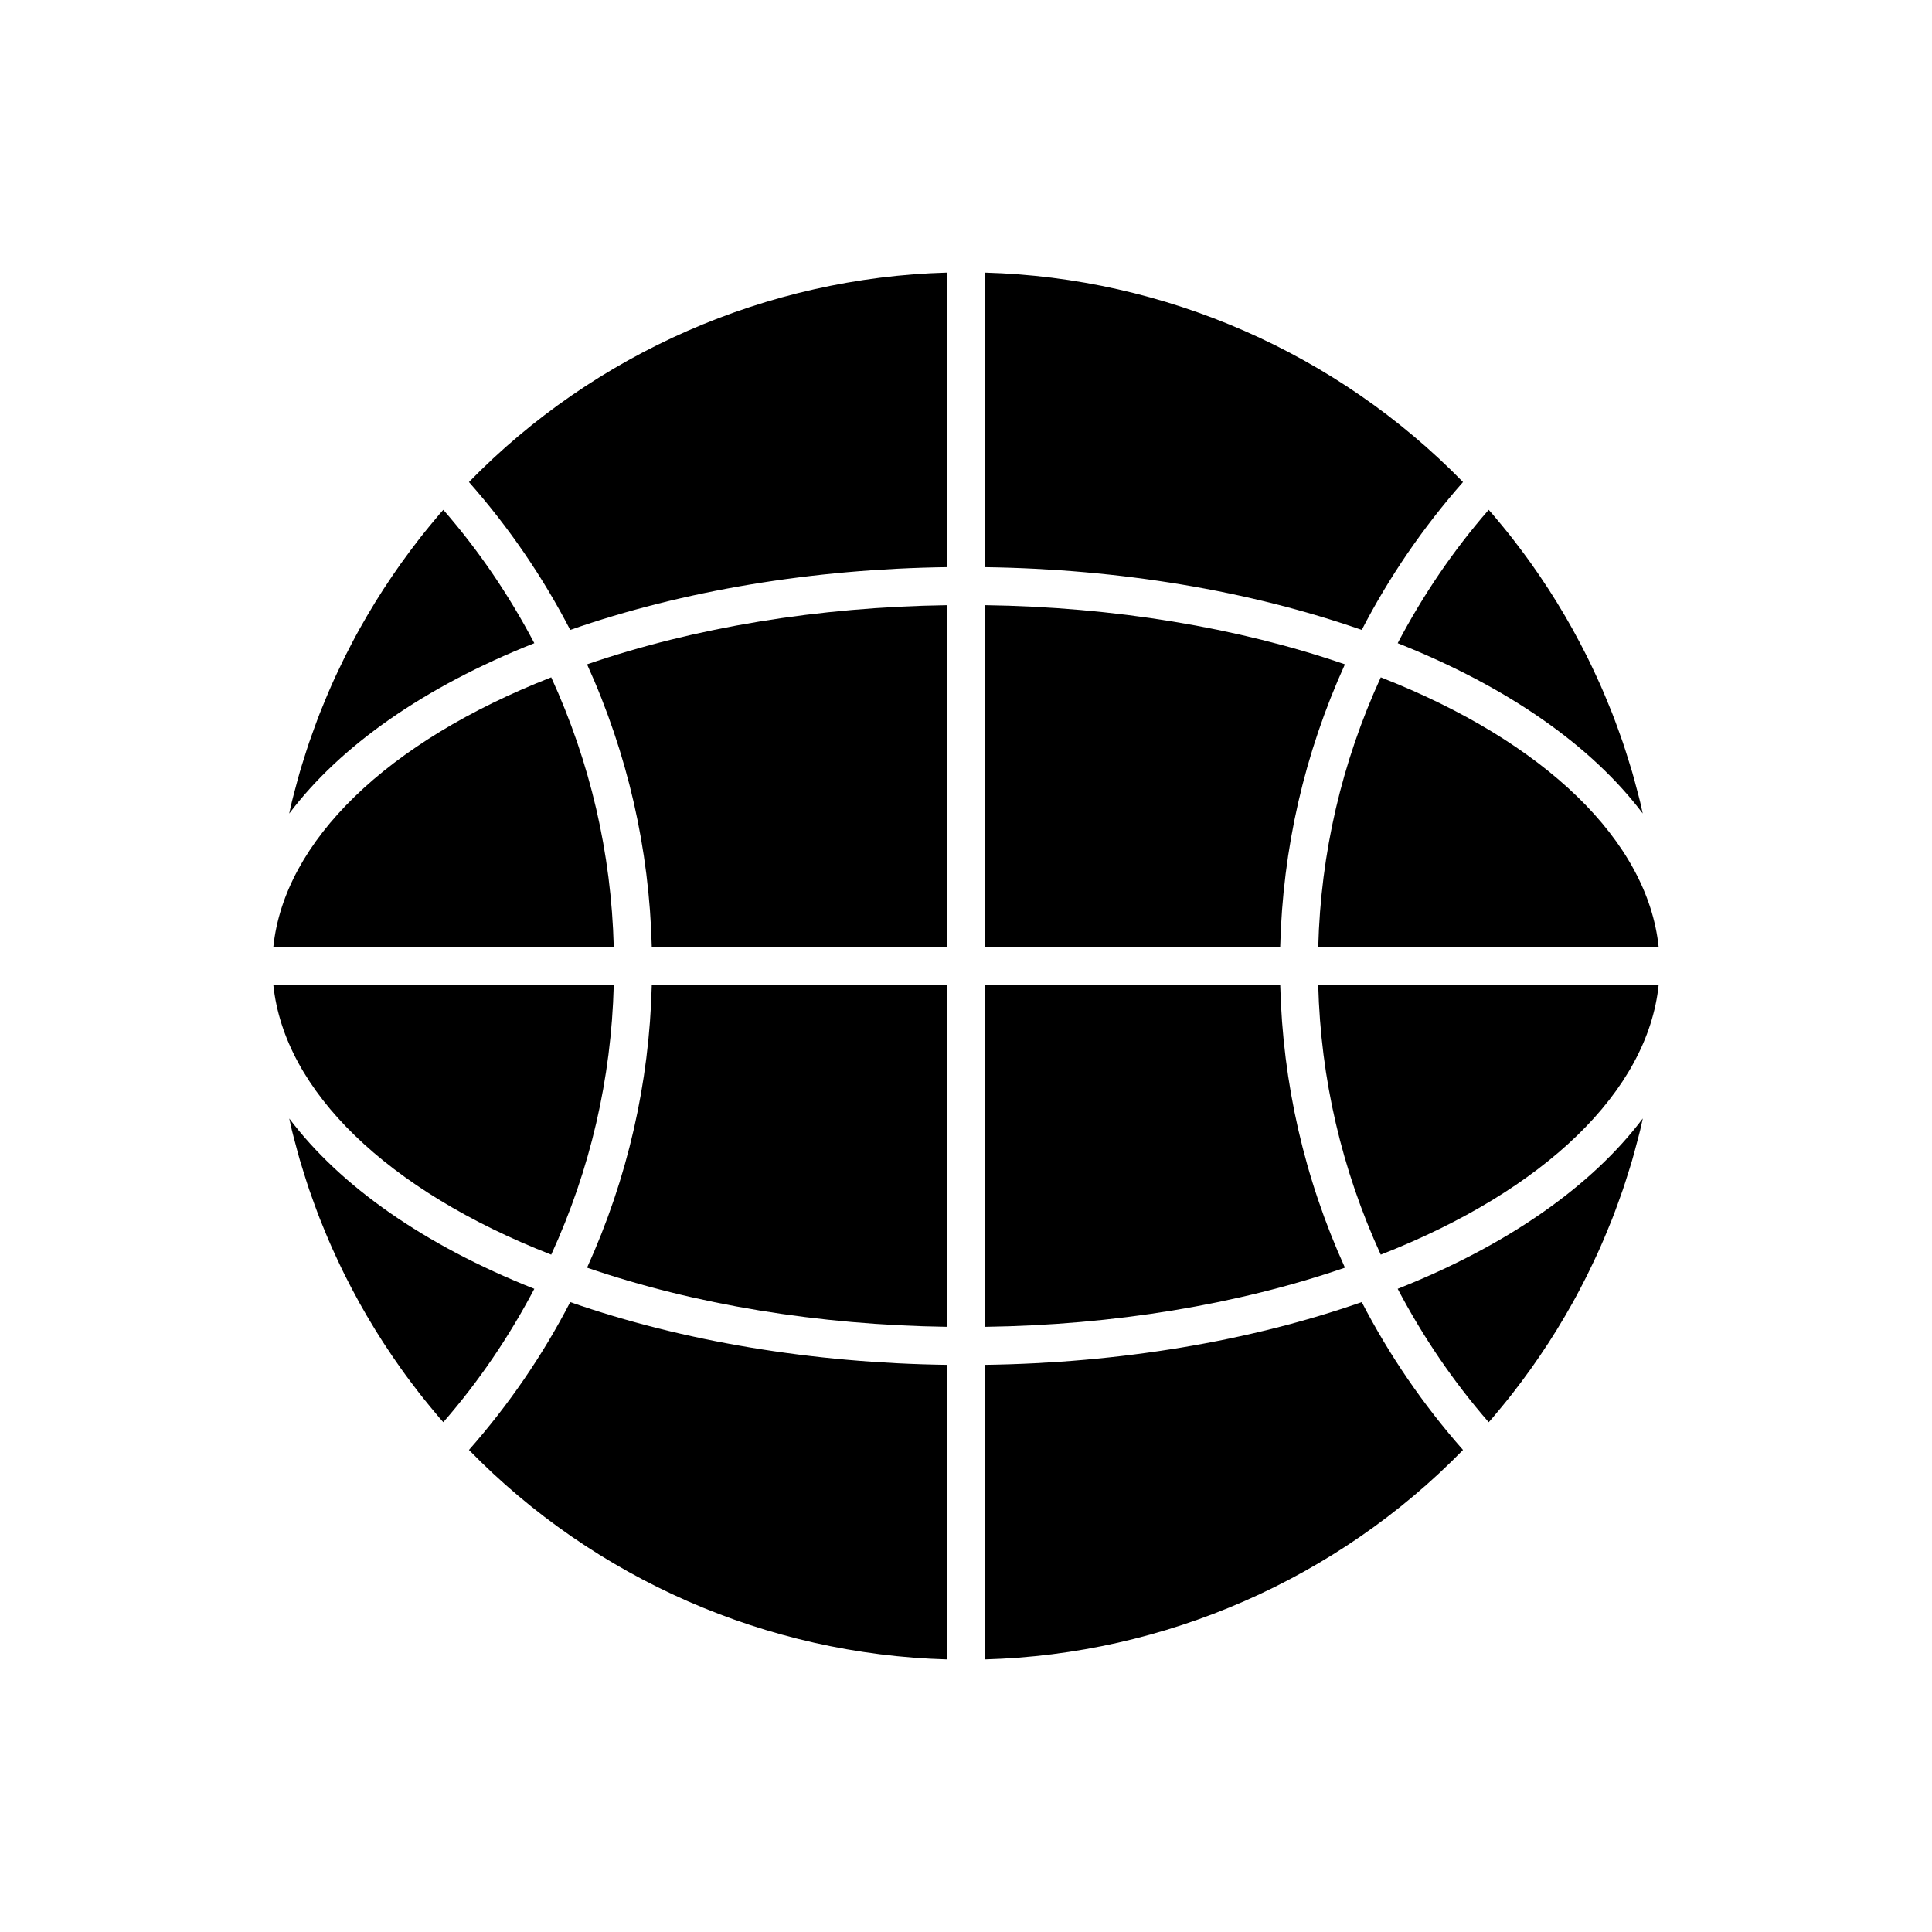 <?xml version="1.0" encoding="UTF-8"?>
<!-- Uploaded to: ICON Repo, www.svgrepo.com, Generator: ICON Repo Mixer Tools -->
<svg fill="#000000" width="800px" height="800px" version="1.1" viewBox="144 144 512 512" xmlns="http://www.w3.org/2000/svg">
 <g>
  <path d="m538.52 520.9c0.34-0.391 0.691-0.77 1.027-1.164 0.848-0.988 1.672-1.992 2.496-2.996 0.941-1.145 1.875-2.293 2.785-3.461 0.805-1.027 1.586-2.066 2.367-3.109 0.879-1.176 1.75-2.359 2.602-3.555 0.754-1.059 1.492-2.129 2.223-3.203 0.824-1.211 1.637-2.43 2.43-3.656 0.703-1.09 1.398-2.188 2.078-3.289 0.766-1.238 1.512-2.488 2.246-3.746 0.656-1.121 1.301-2.25 1.934-3.383 0.707-1.266 1.391-2.543 2.062-3.824 0.605-1.148 1.203-2.301 1.781-3.461 0.648-1.301 1.273-2.613 1.891-3.926 0.547-1.164 1.094-2.328 1.613-3.504 0.594-1.332 1.156-2.676 1.715-4.019 0.492-1.188 0.988-2.371 1.457-3.566 0.531-1.355 1.031-2.727 1.527-4.094 0.438-1.207 0.883-2.41 1.297-3.625 0.473-1.387 0.91-2.785 1.348-4.184 0.383-1.215 0.773-2.426 1.129-3.652 0.414-1.422 0.789-2.856 1.168-4.289 0.324-1.219 0.66-2.434 0.957-3.656 0.254-1.043 0.469-2.094 0.703-3.144-13.473 17.898-35.82 33.613-64.961 45.156 6.644 12.621 14.672 24.504 24.125 35.352z"/>
  <path d="m493.34 405.04c0.66 24.906 6.227 48.895 16.574 71.457 43.582-17.059 70.738-43.402 73.645-71.457z"/>
  <path d="m504.88 489.07c-29.871 10.422-64.172 16.133-99.848 16.629v78.059c47.68-1.324 93.348-21.324 126.68-55.508-10.562-11.984-19.559-25.121-26.832-39.18z"/>
  <path d="m483.27 405.04h-78.23v90.586c34.098-0.484 66.828-5.867 95.383-15.676-10.734-23.668-16.492-48.812-17.152-74.91z"/>
  <path d="m500.42 320.05c-28.555-9.809-61.289-15.191-95.387-15.676v90.586h78.23c0.66-26.094 6.418-51.238 17.156-74.91z"/>
  <path d="m509.92 323.5c-10.352 22.566-15.914 46.555-16.574 71.457h90.215c-2.93-28.078-30.082-54.406-73.641-71.457z"/>
  <path d="m394.96 505.7c-35.676-0.492-69.973-6.207-99.848-16.629-7.269 14.059-16.27 27.191-26.832 39.18 33.328 34.18 78.996 54.184 126.68 55.508z"/>
  <path d="m222.3 447.14c0.379 1.43 0.75 2.863 1.164 4.281 0.359 1.23 0.75 2.449 1.133 3.672 0.438 1.395 0.875 2.793 1.344 4.18 0.414 1.219 0.859 2.422 1.297 3.629 0.5 1.371 1 2.742 1.531 4.102 0.469 1.195 0.961 2.383 1.453 3.566 0.559 1.348 1.125 2.695 1.719 4.027 0.52 1.176 1.066 2.34 1.609 3.504 0.621 1.324 1.25 2.644 1.902 3.953 0.57 1.145 1.16 2.285 1.758 3.418 0.684 1.301 1.379 2.598 2.094 3.883 0.621 1.117 1.258 2.231 1.906 3.336 0.742 1.273 1.5 2.535 2.273 3.789 0.672 1.09 1.355 2.176 2.055 3.254 0.805 1.242 1.625 2.477 2.457 3.699 0.723 1.059 1.449 2.113 2.195 3.16 0.859 1.211 1.742 2.406 2.633 3.598 0.77 1.031 1.547 2.059 2.34 3.074 0.918 1.176 1.863 2.336 2.812 3.492 0.816 0.992 1.633 1.984 2.473 2.965 0.34 0.395 0.691 0.777 1.035 1.172 9.453-10.848 17.484-22.73 24.117-35.344-29.129-11.539-51.469-27.242-64.941-45.141 0.227 1.016 0.438 2.039 0.68 3.051 0.297 1.234 0.637 2.457 0.961 3.68z"/>
  <path d="m290.08 323.5c-43.582 17.059-70.734 43.402-73.645 71.457h90.219c-0.66-24.906-6.223-48.895-16.574-71.457z"/>
  <path d="m290.08 476.5c10.352-22.566 15.914-46.555 16.574-71.461h-90.215c2.93 28.078 30.082 54.41 73.641 71.461z"/>
  <path d="m531.71 271.75c-33.328-34.18-78.996-54.184-126.68-55.504v78.059c35.676 0.492 69.973 6.207 99.848 16.629 7.269-14.059 16.27-27.191 26.832-39.184z"/>
  <path d="m285.6 314.45c-6.633-12.613-14.66-24.496-24.117-35.344-0.34 0.391-0.691 0.77-1.027 1.164-0.848 0.988-1.672 1.992-2.496 2.996-0.941 1.145-1.875 2.293-2.785 3.461-0.805 1.027-1.586 2.066-2.367 3.109-0.879 1.176-1.75 2.359-2.602 3.555-0.754 1.059-1.492 2.129-2.223 3.203-0.824 1.211-1.637 2.43-2.43 3.656-0.703 1.09-1.398 2.188-2.078 3.289-0.766 1.238-1.512 2.488-2.246 3.746-0.656 1.121-1.301 2.25-1.934 3.383-0.707 1.266-1.391 2.543-2.062 3.824-0.605 1.148-1.203 2.301-1.781 3.461-0.648 1.301-1.273 2.613-1.891 3.926-0.547 1.164-1.094 2.328-1.613 3.504-0.594 1.332-1.156 2.676-1.715 4.019-0.492 1.188-0.988 2.371-1.457 3.566-0.531 1.355-1.031 2.727-1.527 4.094-0.438 1.207-0.883 2.41-1.297 3.625-0.473 1.387-0.91 2.785-1.348 4.184-0.383 1.215-0.773 2.426-1.129 3.652-0.414 1.422-0.789 2.856-1.168 4.289-0.324 1.219-0.66 2.434-0.957 3.656-0.254 1.043-0.469 2.094-0.703 3.144 13.461-17.906 35.812-33.621 64.953-45.164z"/>
  <path d="m579.34 359.59c-0.227-1.016-0.438-2.039-0.68-3.051-0.301-1.234-0.637-2.453-0.961-3.68-0.379-1.43-0.75-2.863-1.164-4.281-0.359-1.23-0.75-2.449-1.133-3.672-0.438-1.395-0.875-2.793-1.344-4.18-0.414-1.219-0.859-2.422-1.297-3.629-0.5-1.371-1-2.742-1.531-4.102-0.469-1.195-0.961-2.383-1.453-3.566-0.559-1.348-1.125-2.695-1.719-4.027-0.52-1.176-1.066-2.34-1.609-3.504-0.621-1.324-1.25-2.644-1.902-3.953-0.57-1.145-1.16-2.285-1.758-3.418-0.684-1.301-1.379-2.598-2.094-3.883-0.621-1.117-1.258-2.231-1.906-3.336-0.742-1.273-1.5-2.535-2.273-3.789-0.672-1.09-1.355-2.176-2.055-3.254-0.805-1.242-1.625-2.477-2.457-3.699-0.723-1.059-1.449-2.113-2.195-3.16-0.859-1.211-1.742-2.406-2.633-3.598-0.77-1.031-1.547-2.059-2.34-3.074-0.918-1.176-1.863-2.336-2.812-3.492-0.816-0.992-1.633-1.984-2.473-2.965-0.34-0.395-0.691-0.777-1.035-1.172-9.457 10.852-17.488 22.73-24.117 35.344 29.125 11.539 51.465 27.242 64.941 45.141z"/>
  <path d="m394.96 294.3v-78.059c-47.68 1.324-93.348 21.324-126.68 55.508 10.566 11.988 19.562 25.125 26.832 39.184 29.871-10.43 64.172-16.141 99.848-16.633z"/>
  <path d="m394.96 495.62v-90.586h-78.23c-0.656 26.094-6.414 51.238-17.152 74.91 28.555 9.809 61.285 15.191 95.383 15.676z"/>
  <path d="m394.96 304.38c-34.098 0.484-66.828 5.867-95.383 15.676 10.734 23.672 16.496 48.816 17.152 74.91h78.23z"/>
 </g>
</svg>